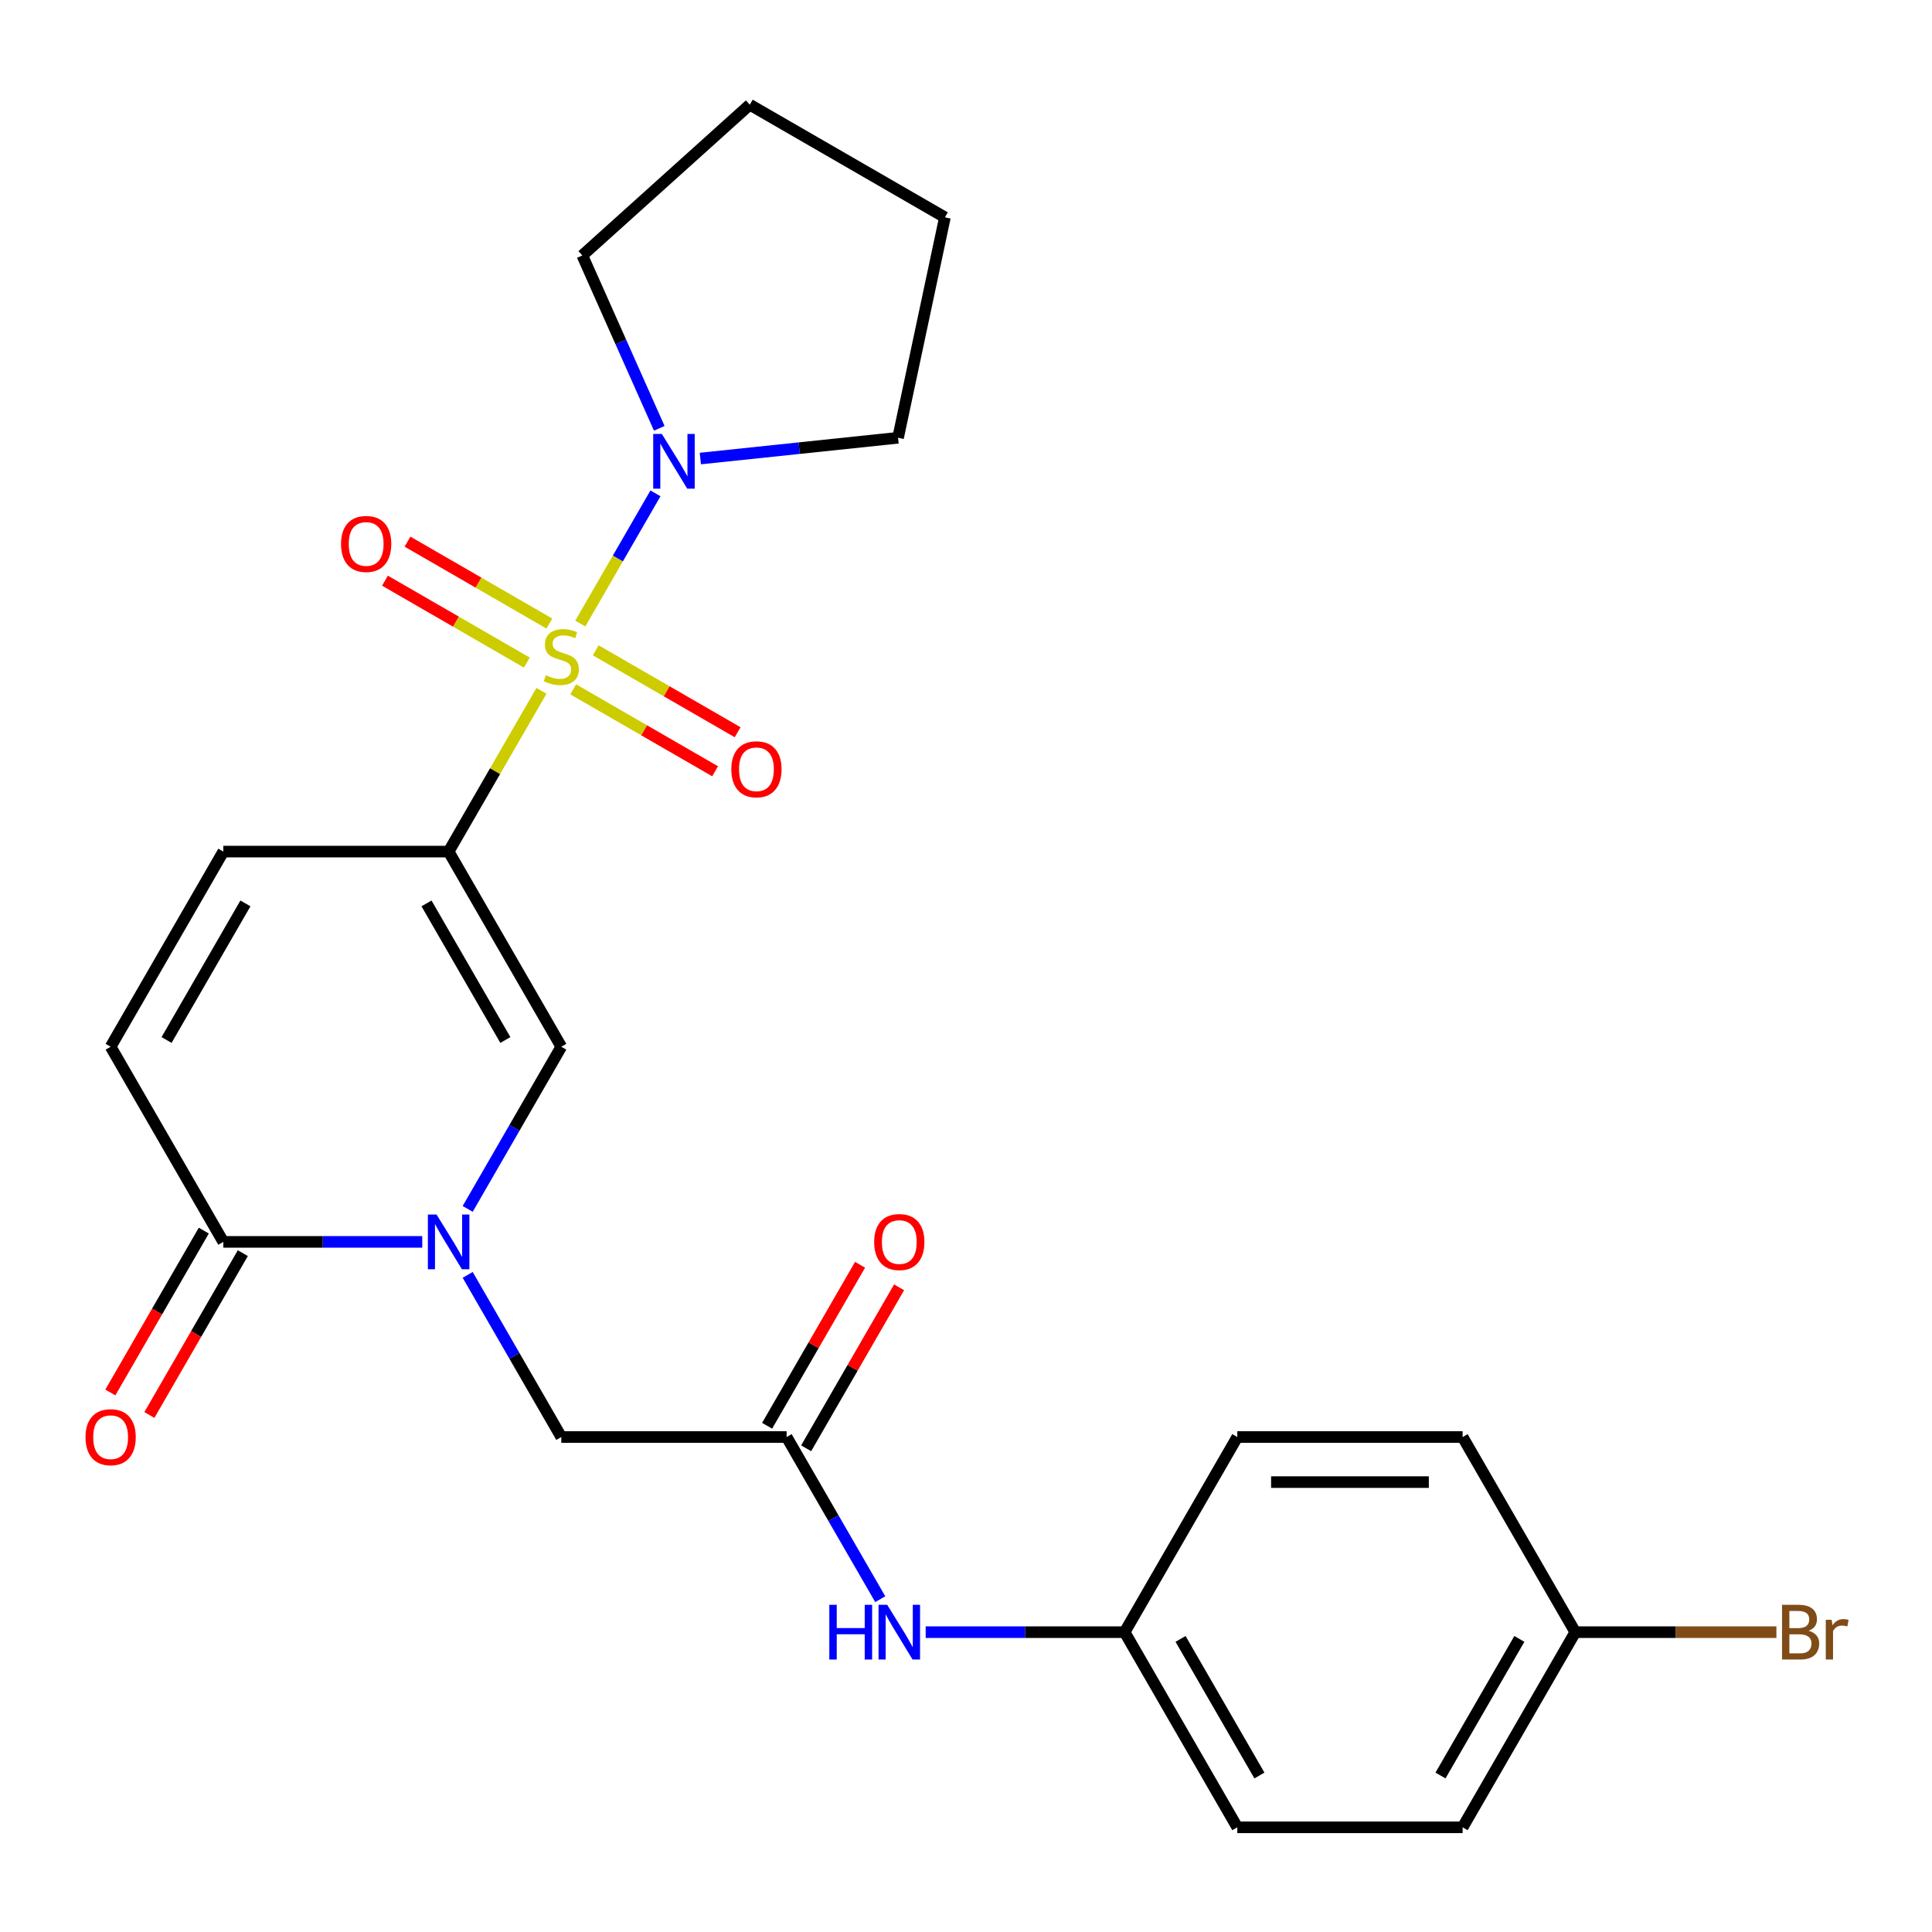 <?xml version='1.0' encoding='iso-8859-1'?>
<svg version='1.1' baseProfile='full'
              xmlns='http://www.w3.org/2000/svg'
                      xmlns:rdkit='http://www.rdkit.org/xml'
                      xmlns:xlink='http://www.w3.org/1999/xlink'
                  xml:space='preserve'
width='1000px' height='1000px' viewBox='0 0 1000 1000'>
<!-- END OF HEADER -->
<rect style='opacity:1.0;fill:#FFFFFF;stroke:none' width='1000' height='1000' x='0' y='0'> </rect>
<path class='bond-0' d='M 280.252,357.577 L 256.232,399.182' style='fill:none;fill-rule:evenodd;stroke:#CCCC00;stroke-width:6px;stroke-linecap:butt;stroke-linejoin:miter;stroke-opacity:1' />
<path class='bond-0' d='M 256.232,399.182 L 232.211,440.786' style='fill:none;fill-rule:evenodd;stroke:#000000;stroke-width:6px;stroke-linecap:butt;stroke-linejoin:miter;stroke-opacity:1' />
<path class='bond-3' d='M 300.362,322.745 L 319.815,289.052' style='fill:none;fill-rule:evenodd;stroke:#CCCC00;stroke-width:6px;stroke-linecap:butt;stroke-linejoin:miter;stroke-opacity:1' />
<path class='bond-3' d='M 319.815,289.052 L 339.267,255.359' style='fill:none;fill-rule:evenodd;stroke:#0000FF;stroke-width:6px;stroke-linecap:butt;stroke-linejoin:miter;stroke-opacity:1' />
<path class='bond-9' d='M 296.691,356.807 L 333.411,378.008' style='fill:none;fill-rule:evenodd;stroke:#CCCC00;stroke-width:6px;stroke-linecap:butt;stroke-linejoin:miter;stroke-opacity:1' />
<path class='bond-9' d='M 333.411,378.008 L 370.131,399.208' style='fill:none;fill-rule:evenodd;stroke:#FF0000;stroke-width:6px;stroke-linecap:butt;stroke-linejoin:miter;stroke-opacity:1' />
<path class='bond-9' d='M 308.354,336.606 L 345.074,357.806' style='fill:none;fill-rule:evenodd;stroke:#CCCC00;stroke-width:6px;stroke-linecap:butt;stroke-linejoin:miter;stroke-opacity:1' />
<path class='bond-9' d='M 345.074,357.806 L 381.794,379.007' style='fill:none;fill-rule:evenodd;stroke:#FF0000;stroke-width:6px;stroke-linecap:butt;stroke-linejoin:miter;stroke-opacity:1' />
<path class='bond-10' d='M 284.362,322.755 L 247.642,301.554' style='fill:none;fill-rule:evenodd;stroke:#CCCC00;stroke-width:6px;stroke-linecap:butt;stroke-linejoin:miter;stroke-opacity:1' />
<path class='bond-10' d='M 247.642,301.554 L 210.922,280.354' style='fill:none;fill-rule:evenodd;stroke:#FF0000;stroke-width:6px;stroke-linecap:butt;stroke-linejoin:miter;stroke-opacity:1' />
<path class='bond-10' d='M 272.699,342.956 L 235.979,321.755' style='fill:none;fill-rule:evenodd;stroke:#CCCC00;stroke-width:6px;stroke-linecap:butt;stroke-linejoin:miter;stroke-opacity:1' />
<path class='bond-10' d='M 235.979,321.755 L 199.259,300.555' style='fill:none;fill-rule:evenodd;stroke:#FF0000;stroke-width:6px;stroke-linecap:butt;stroke-linejoin:miter;stroke-opacity:1' />
<path class='bond-2' d='M 232.211,440.786 L 290.527,541.792' style='fill:none;fill-rule:evenodd;stroke:#000000;stroke-width:6px;stroke-linecap:butt;stroke-linejoin:miter;stroke-opacity:1' />
<path class='bond-2' d='M 220.757,467.6 L 261.578,538.304' style='fill:none;fill-rule:evenodd;stroke:#000000;stroke-width:6px;stroke-linecap:butt;stroke-linejoin:miter;stroke-opacity:1' />
<path class='bond-5' d='M 232.211,440.786 L 115.58,440.786' style='fill:none;fill-rule:evenodd;stroke:#000000;stroke-width:6px;stroke-linecap:butt;stroke-linejoin:miter;stroke-opacity:1' />
<path class='bond-1' d='M 242.07,625.722 L 266.298,583.757' style='fill:none;fill-rule:evenodd;stroke:#0000FF;stroke-width:6px;stroke-linecap:butt;stroke-linejoin:miter;stroke-opacity:1' />
<path class='bond-1' d='M 266.298,583.757 L 290.527,541.792' style='fill:none;fill-rule:evenodd;stroke:#000000;stroke-width:6px;stroke-linecap:butt;stroke-linejoin:miter;stroke-opacity:1' />
<path class='bond-8' d='M 242.07,659.873 L 266.298,701.838' style='fill:none;fill-rule:evenodd;stroke:#0000FF;stroke-width:6px;stroke-linecap:butt;stroke-linejoin:miter;stroke-opacity:1' />
<path class='bond-8' d='M 266.298,701.838 L 290.527,743.803' style='fill:none;fill-rule:evenodd;stroke:#000000;stroke-width:6px;stroke-linecap:butt;stroke-linejoin:miter;stroke-opacity:1' />
<path class='bond-26' d='M 218.555,642.797 L 167.068,642.797' style='fill:none;fill-rule:evenodd;stroke:#0000FF;stroke-width:6px;stroke-linecap:butt;stroke-linejoin:miter;stroke-opacity:1' />
<path class='bond-26' d='M 167.068,642.797 L 115.58,642.797' style='fill:none;fill-rule:evenodd;stroke:#000000;stroke-width:6px;stroke-linecap:butt;stroke-linejoin:miter;stroke-opacity:1' />
<path class='bond-21' d='M 341.24,221.7 L 321.322,176.964' style='fill:none;fill-rule:evenodd;stroke:#0000FF;stroke-width:6px;stroke-linecap:butt;stroke-linejoin:miter;stroke-opacity:1' />
<path class='bond-21' d='M 321.322,176.964 L 301.404,132.228' style='fill:none;fill-rule:evenodd;stroke:#000000;stroke-width:6px;stroke-linecap:butt;stroke-linejoin:miter;stroke-opacity:1' />
<path class='bond-22' d='M 362.498,237.34 L 413.666,231.962' style='fill:none;fill-rule:evenodd;stroke:#0000FF;stroke-width:6px;stroke-linecap:butt;stroke-linejoin:miter;stroke-opacity:1' />
<path class='bond-22' d='M 413.666,231.962 L 464.834,226.584' style='fill:none;fill-rule:evenodd;stroke:#000000;stroke-width:6px;stroke-linecap:butt;stroke-linejoin:miter;stroke-opacity:1' />
<path class='bond-4' d='M 115.58,642.797 L 57.264,541.792' style='fill:none;fill-rule:evenodd;stroke:#000000;stroke-width:6px;stroke-linecap:butt;stroke-linejoin:miter;stroke-opacity:1' />
<path class='bond-12' d='M 105.479,636.966 L 81.297,678.851' style='fill:none;fill-rule:evenodd;stroke:#000000;stroke-width:6px;stroke-linecap:butt;stroke-linejoin:miter;stroke-opacity:1' />
<path class='bond-12' d='M 81.297,678.851 L 57.115,720.736' style='fill:none;fill-rule:evenodd;stroke:#FF0000;stroke-width:6px;stroke-linecap:butt;stroke-linejoin:miter;stroke-opacity:1' />
<path class='bond-12' d='M 125.681,648.629 L 101.498,690.514' style='fill:none;fill-rule:evenodd;stroke:#000000;stroke-width:6px;stroke-linecap:butt;stroke-linejoin:miter;stroke-opacity:1' />
<path class='bond-12' d='M 101.498,690.514 L 77.316,732.399' style='fill:none;fill-rule:evenodd;stroke:#FF0000;stroke-width:6px;stroke-linecap:butt;stroke-linejoin:miter;stroke-opacity:1' />
<path class='bond-6' d='M 115.58,440.786 L 57.264,541.792' style='fill:none;fill-rule:evenodd;stroke:#000000;stroke-width:6px;stroke-linecap:butt;stroke-linejoin:miter;stroke-opacity:1' />
<path class='bond-6' d='M 127.034,467.6 L 86.213,538.304' style='fill:none;fill-rule:evenodd;stroke:#000000;stroke-width:6px;stroke-linecap:butt;stroke-linejoin:miter;stroke-opacity:1' />
<path class='bond-7' d='M 407.158,743.803 L 290.527,743.803' style='fill:none;fill-rule:evenodd;stroke:#000000;stroke-width:6px;stroke-linecap:butt;stroke-linejoin:miter;stroke-opacity:1' />
<path class='bond-11' d='M 407.158,743.803 L 431.386,785.768' style='fill:none;fill-rule:evenodd;stroke:#000000;stroke-width:6px;stroke-linecap:butt;stroke-linejoin:miter;stroke-opacity:1' />
<path class='bond-11' d='M 431.386,785.768 L 455.615,827.733' style='fill:none;fill-rule:evenodd;stroke:#0000FF;stroke-width:6px;stroke-linecap:butt;stroke-linejoin:miter;stroke-opacity:1' />
<path class='bond-13' d='M 417.258,749.634 L 441.313,707.97' style='fill:none;fill-rule:evenodd;stroke:#000000;stroke-width:6px;stroke-linecap:butt;stroke-linejoin:miter;stroke-opacity:1' />
<path class='bond-13' d='M 441.313,707.97 L 465.369,666.305' style='fill:none;fill-rule:evenodd;stroke:#FF0000;stroke-width:6px;stroke-linecap:butt;stroke-linejoin:miter;stroke-opacity:1' />
<path class='bond-13' d='M 397.057,737.971 L 421.112,696.306' style='fill:none;fill-rule:evenodd;stroke:#000000;stroke-width:6px;stroke-linecap:butt;stroke-linejoin:miter;stroke-opacity:1' />
<path class='bond-13' d='M 421.112,696.306 L 445.168,654.642' style='fill:none;fill-rule:evenodd;stroke:#FF0000;stroke-width:6px;stroke-linecap:butt;stroke-linejoin:miter;stroke-opacity:1' />
<path class='bond-14' d='M 479.129,844.808 L 530.617,844.808' style='fill:none;fill-rule:evenodd;stroke:#0000FF;stroke-width:6px;stroke-linecap:butt;stroke-linejoin:miter;stroke-opacity:1' />
<path class='bond-14' d='M 530.617,844.808 L 582.104,844.808' style='fill:none;fill-rule:evenodd;stroke:#000000;stroke-width:6px;stroke-linecap:butt;stroke-linejoin:miter;stroke-opacity:1' />
<path class='bond-17' d='M 582.104,844.808 L 640.42,743.803' style='fill:none;fill-rule:evenodd;stroke:#000000;stroke-width:6px;stroke-linecap:butt;stroke-linejoin:miter;stroke-opacity:1' />
<path class='bond-18' d='M 582.104,844.808 L 640.42,945.814' style='fill:none;fill-rule:evenodd;stroke:#000000;stroke-width:6px;stroke-linecap:butt;stroke-linejoin:miter;stroke-opacity:1' />
<path class='bond-18' d='M 611.053,848.296 L 651.874,919' style='fill:none;fill-rule:evenodd;stroke:#000000;stroke-width:6px;stroke-linecap:butt;stroke-linejoin:miter;stroke-opacity:1' />
<path class='bond-15' d='M 815.367,844.808 L 757.051,945.814' style='fill:none;fill-rule:evenodd;stroke:#000000;stroke-width:6px;stroke-linecap:butt;stroke-linejoin:miter;stroke-opacity:1' />
<path class='bond-15' d='M 786.418,848.296 L 745.597,919' style='fill:none;fill-rule:evenodd;stroke:#000000;stroke-width:6px;stroke-linecap:butt;stroke-linejoin:miter;stroke-opacity:1' />
<path class='bond-16' d='M 815.367,844.808 L 867.414,844.808' style='fill:none;fill-rule:evenodd;stroke:#000000;stroke-width:6px;stroke-linecap:butt;stroke-linejoin:miter;stroke-opacity:1' />
<path class='bond-16' d='M 867.414,844.808 L 919.462,844.808' style='fill:none;fill-rule:evenodd;stroke:#7F4C19;stroke-width:6px;stroke-linecap:butt;stroke-linejoin:miter;stroke-opacity:1' />
<path class='bond-27' d='M 815.367,844.808 L 757.051,743.803' style='fill:none;fill-rule:evenodd;stroke:#000000;stroke-width:6px;stroke-linecap:butt;stroke-linejoin:miter;stroke-opacity:1' />
<path class='bond-19' d='M 640.42,743.803 L 757.051,743.803' style='fill:none;fill-rule:evenodd;stroke:#000000;stroke-width:6px;stroke-linecap:butt;stroke-linejoin:miter;stroke-opacity:1' />
<path class='bond-19' d='M 657.915,767.129 L 739.556,767.129' style='fill:none;fill-rule:evenodd;stroke:#000000;stroke-width:6px;stroke-linecap:butt;stroke-linejoin:miter;stroke-opacity:1' />
<path class='bond-20' d='M 640.42,945.814 L 757.051,945.814' style='fill:none;fill-rule:evenodd;stroke:#000000;stroke-width:6px;stroke-linecap:butt;stroke-linejoin:miter;stroke-opacity:1' />
<path class='bond-24' d='M 301.404,132.228 L 388.078,54.186' style='fill:none;fill-rule:evenodd;stroke:#000000;stroke-width:6px;stroke-linecap:butt;stroke-linejoin:miter;stroke-opacity:1' />
<path class='bond-23' d='M 464.834,226.584 L 489.083,112.502' style='fill:none;fill-rule:evenodd;stroke:#000000;stroke-width:6px;stroke-linecap:butt;stroke-linejoin:miter;stroke-opacity:1' />
<path class='bond-25' d='M 489.083,112.502 L 388.078,54.186' style='fill:none;fill-rule:evenodd;stroke:#000000;stroke-width:6px;stroke-linecap:butt;stroke-linejoin:miter;stroke-opacity:1' />
<path  class='atom-0' d='M 282.527 349.501
Q 282.847 349.621, 284.167 350.181
Q 285.487 350.741, 286.927 351.101
Q 288.407 351.421, 289.847 351.421
Q 292.527 351.421, 294.087 350.141
Q 295.647 348.821, 295.647 346.541
Q 295.647 344.981, 294.847 344.021
Q 294.087 343.061, 292.887 342.541
Q 291.687 342.021, 289.687 341.421
Q 287.167 340.661, 285.647 339.941
Q 284.167 339.221, 283.087 337.701
Q 282.047 336.181, 282.047 333.621
Q 282.047 330.061, 284.447 327.861
Q 286.887 325.661, 291.687 325.661
Q 294.967 325.661, 298.687 327.221
L 297.767 330.301
Q 294.367 328.901, 291.807 328.901
Q 289.047 328.901, 287.527 330.061
Q 286.007 331.181, 286.047 333.141
Q 286.047 334.661, 286.807 335.581
Q 287.607 336.501, 288.727 337.021
Q 289.887 337.541, 291.807 338.141
Q 294.367 338.941, 295.887 339.741
Q 297.407 340.541, 298.487 342.181
Q 299.607 343.781, 299.607 346.541
Q 299.607 350.461, 296.967 352.581
Q 294.367 354.661, 290.007 354.661
Q 287.487 354.661, 285.567 354.101
Q 283.687 353.581, 281.447 352.661
L 282.527 349.501
' fill='#CCCC00'/>
<path  class='atom-2' d='M 225.951 628.637
L 235.231 643.637
Q 236.151 645.117, 237.631 647.797
Q 239.111 650.477, 239.191 650.637
L 239.191 628.637
L 242.951 628.637
L 242.951 656.957
L 239.071 656.957
L 229.111 640.557
Q 227.951 638.637, 226.711 636.437
Q 225.511 634.237, 225.151 633.557
L 225.151 656.957
L 221.471 656.957
L 221.471 628.637
L 225.951 628.637
' fill='#0000FF'/>
<path  class='atom-4' d='M 342.582 224.615
L 351.862 239.615
Q 352.782 241.095, 354.262 243.775
Q 355.742 246.455, 355.822 246.615
L 355.822 224.615
L 359.582 224.615
L 359.582 252.935
L 355.702 252.935
L 345.742 236.535
Q 344.582 234.615, 343.342 232.415
Q 342.142 230.215, 341.782 229.535
L 341.782 252.935
L 338.102 252.935
L 338.102 224.615
L 342.582 224.615
' fill='#0000FF'/>
<path  class='atom-10' d='M 378.532 398.176
Q 378.532 391.376, 381.892 387.576
Q 385.252 383.776, 391.532 383.776
Q 397.812 383.776, 401.172 387.576
Q 404.532 391.376, 404.532 398.176
Q 404.532 405.056, 401.132 408.976
Q 397.732 412.856, 391.532 412.856
Q 385.292 412.856, 381.892 408.976
Q 378.532 405.096, 378.532 398.176
M 391.532 409.656
Q 395.852 409.656, 398.172 406.776
Q 400.532 403.856, 400.532 398.176
Q 400.532 392.616, 398.172 389.816
Q 395.852 386.976, 391.532 386.976
Q 387.212 386.976, 384.852 389.776
Q 382.532 392.576, 382.532 398.176
Q 382.532 403.896, 384.852 406.776
Q 387.212 409.656, 391.532 409.656
' fill='#FF0000'/>
<path  class='atom-11' d='M 176.521 281.545
Q 176.521 274.745, 179.881 270.945
Q 183.241 267.145, 189.521 267.145
Q 195.801 267.145, 199.161 270.945
Q 202.521 274.745, 202.521 281.545
Q 202.521 288.425, 199.121 292.345
Q 195.721 296.225, 189.521 296.225
Q 183.281 296.225, 179.881 292.345
Q 176.521 288.465, 176.521 281.545
M 189.521 293.025
Q 193.841 293.025, 196.161 290.145
Q 198.521 287.225, 198.521 281.545
Q 198.521 275.985, 196.161 273.185
Q 193.841 270.345, 189.521 270.345
Q 185.201 270.345, 182.841 273.145
Q 180.521 275.945, 180.521 281.545
Q 180.521 287.265, 182.841 290.145
Q 185.201 293.025, 189.521 293.025
' fill='#FF0000'/>
<path  class='atom-12' d='M 429.253 830.648
L 433.093 830.648
L 433.093 842.688
L 447.573 842.688
L 447.573 830.648
L 451.413 830.648
L 451.413 858.968
L 447.573 858.968
L 447.573 845.888
L 433.093 845.888
L 433.093 858.968
L 429.253 858.968
L 429.253 830.648
' fill='#0000FF'/>
<path  class='atom-12' d='M 459.213 830.648
L 468.493 845.648
Q 469.413 847.128, 470.893 849.808
Q 472.373 852.488, 472.453 852.648
L 472.453 830.648
L 476.213 830.648
L 476.213 858.968
L 472.333 858.968
L 462.373 842.568
Q 461.213 840.648, 459.973 838.448
Q 458.773 836.248, 458.413 835.568
L 458.413 858.968
L 454.733 858.968
L 454.733 830.648
L 459.213 830.648
' fill='#0000FF'/>
<path  class='atom-13' d='M 44.264 743.883
Q 44.264 737.083, 47.624 733.283
Q 50.984 729.483, 57.264 729.483
Q 63.544 729.483, 66.904 733.283
Q 70.264 737.083, 70.264 743.883
Q 70.264 750.763, 66.865 754.683
Q 63.465 758.563, 57.264 758.563
Q 51.025 758.563, 47.624 754.683
Q 44.264 750.803, 44.264 743.883
M 57.264 755.363
Q 61.584 755.363, 63.904 752.483
Q 66.264 749.563, 66.264 743.883
Q 66.264 738.323, 63.904 735.523
Q 61.584 732.683, 57.264 732.683
Q 52.944 732.683, 50.584 735.483
Q 48.264 738.283, 48.264 743.883
Q 48.264 749.603, 50.584 752.483
Q 52.944 755.363, 57.264 755.363
' fill='#FF0000'/>
<path  class='atom-14' d='M 452.473 642.877
Q 452.473 636.077, 455.833 632.277
Q 459.193 628.477, 465.473 628.477
Q 471.753 628.477, 475.113 632.277
Q 478.473 636.077, 478.473 642.877
Q 478.473 649.757, 475.073 653.677
Q 471.673 657.557, 465.473 657.557
Q 459.233 657.557, 455.833 653.677
Q 452.473 649.797, 452.473 642.877
M 465.473 654.357
Q 469.793 654.357, 472.113 651.477
Q 474.473 648.557, 474.473 642.877
Q 474.473 637.317, 472.113 634.517
Q 469.793 631.677, 465.473 631.677
Q 461.153 631.677, 458.793 634.477
Q 456.473 637.277, 456.473 642.877
Q 456.473 648.597, 458.793 651.477
Q 461.153 654.357, 465.473 654.357
' fill='#FF0000'/>
<path  class='atom-17' d='M 936.138 844.088
Q 938.858 844.848, 940.218 846.528
Q 941.618 848.168, 941.618 850.608
Q 941.618 854.528, 939.098 856.768
Q 936.618 858.968, 931.898 858.968
L 922.378 858.968
L 922.378 830.648
L 930.738 830.648
Q 935.578 830.648, 938.018 832.608
Q 940.458 834.568, 940.458 838.168
Q 940.458 842.448, 936.138 844.088
M 926.178 833.848
L 926.178 842.728
L 930.738 842.728
Q 933.538 842.728, 934.978 841.608
Q 936.458 840.448, 936.458 838.168
Q 936.458 833.848, 930.738 833.848
L 926.178 833.848
M 931.898 855.768
Q 934.658 855.768, 936.138 854.448
Q 937.618 853.128, 937.618 850.608
Q 937.618 848.288, 935.978 847.128
Q 934.378 845.928, 931.298 845.928
L 926.178 845.928
L 926.178 855.768
L 931.898 855.768
' fill='#7F4C19'/>
<path  class='atom-17' d='M 948.058 838.408
L 948.498 841.248
Q 950.658 838.048, 954.178 838.048
Q 955.298 838.048, 956.818 838.448
L 956.218 841.808
Q 954.498 841.408, 953.538 841.408
Q 951.858 841.408, 950.738 842.088
Q 949.658 842.728, 948.778 844.288
L 948.778 858.968
L 945.018 858.968
L 945.018 838.408
L 948.058 838.408
' fill='#7F4C19'/>
</svg>
